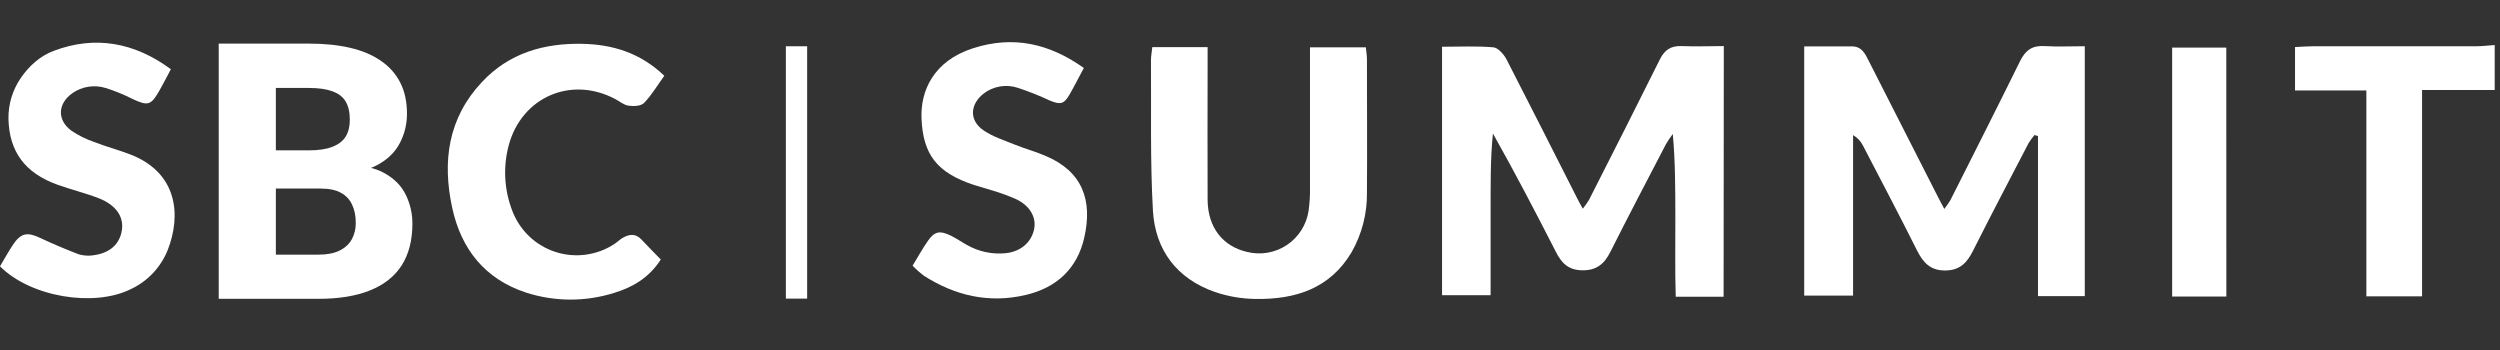 <svg width="157" height="22" viewBox="0 0 157 22" fill="none" xmlns="http://www.w3.org/2000/svg">
<rect x="0" y="0" width="157" height="22" fill="#333333" stroke="none"/>
<path d="M156.667 5.654H152.106V18.611H148.608V5.68H144.128V2.956C144.492 2.938 144.875 2.906 145.256 2.906C148.665 2.906 152.073 2.906 155.482 2.906C155.876 2.906 156.273 2.855 156.667 2.829V5.654Z" fill="white"/>
<path d="M108.242 18.635H105.236C105.182 16.919 105.219 15.231 105.212 13.545C105.206 11.859 105.212 10.162 105.051 8.414C104.893 8.622 104.747 8.841 104.615 9.067C103.444 11.317 102.265 13.562 101.13 15.819C100.749 16.579 100.259 16.988 99.362 16.975C98.465 16.962 98.055 16.496 97.704 15.806C96.435 13.325 95.147 10.853 93.756 8.385C93.586 10.051 93.616 11.713 93.61 13.373C93.61 15.072 93.61 16.771 93.61 18.537H90.561V2.936C91.634 2.936 92.712 2.881 93.782 2.971C94.078 2.997 94.435 3.406 94.601 3.713C96.125 6.673 97.628 9.653 99.135 12.626C99.196 12.75 99.27 12.87 99.401 13.105C99.543 12.931 99.672 12.746 99.789 12.554C101.281 9.616 102.777 6.673 104.243 3.724C104.541 3.123 104.946 2.866 105.613 2.894C106.484 2.931 107.336 2.894 108.255 2.894L108.242 18.635Z" fill="white"/>
<path d="M130.924 2.903V18.598H127.986V8.546L127.768 8.479C127.628 8.642 127.502 8.816 127.389 8.999C126.219 11.249 125.041 13.495 123.904 15.751C123.532 16.489 123.094 16.973 122.183 16.986C121.219 16.999 120.77 16.487 120.38 15.71C119.278 13.506 118.128 11.328 116.993 9.141C116.856 8.866 116.64 8.638 116.373 8.485V18.565H113.304V2.912C114.343 2.912 115.314 2.923 116.285 2.912C116.928 2.912 117.128 3.374 117.361 3.831C118.821 6.703 120.282 9.576 121.746 12.449C121.842 12.637 121.944 12.824 122.101 13.12C122.238 12.946 122.366 12.765 122.482 12.576C123.948 9.666 125.422 6.758 126.862 3.835C127.193 3.164 127.622 2.846 128.386 2.894C129.21 2.944 130.037 2.903 130.924 2.903Z" fill="white"/>
<path d="M72.364 2.96H75.838V4.175C75.838 6.968 75.823 9.76 75.838 12.552C75.853 14.277 76.781 15.464 78.308 15.819C78.732 15.926 79.174 15.943 79.606 15.869C80.037 15.795 80.449 15.631 80.813 15.389C81.178 15.146 81.487 14.83 81.722 14.461C81.957 14.092 82.113 13.677 82.178 13.245C82.249 12.74 82.279 12.23 82.267 11.72C82.267 9.217 82.267 6.71 82.267 4.215V2.971H85.776C85.8 3.239 85.844 3.481 85.844 3.72C85.844 6.512 85.865 9.305 85.844 12.095C85.862 13.407 85.529 14.7 84.879 15.841C83.52 18.13 81.335 18.812 78.855 18.774C77.984 18.764 77.121 18.616 76.297 18.337C73.902 17.503 72.545 15.697 72.403 13.218C72.227 10.073 72.305 6.915 72.281 3.761C72.283 3.515 72.334 3.269 72.364 2.96Z" fill="white"/>
<path d="M68.065 4.269C67.723 4.907 67.463 5.424 67.176 5.922C66.823 6.536 66.608 6.593 65.939 6.319C65.286 6.012 64.616 5.745 63.931 5.519C63.565 5.396 63.175 5.365 62.795 5.43C62.414 5.495 62.056 5.654 61.753 5.892C60.908 6.567 60.862 7.565 61.753 8.177C62.336 8.582 63.049 8.806 63.713 9.076C64.377 9.346 65.02 9.512 65.647 9.784C67.975 10.758 68.629 12.572 68.091 14.926C67.644 16.886 66.348 18.063 64.43 18.52C62.114 19.069 59.975 18.572 57.998 17.302C57.753 17.115 57.523 16.909 57.31 16.686C57.647 16.135 57.939 15.597 58.29 15.103C58.697 14.528 59.028 14.467 59.697 14.791C60.054 14.965 60.383 15.196 60.733 15.388C61.463 15.804 62.304 15.983 63.14 15.902C64.07 15.813 64.752 15.249 64.937 14.419C65.105 13.674 64.695 12.931 63.824 12.513C63.361 12.308 62.886 12.132 62.402 11.986C61.99 11.849 61.568 11.748 61.156 11.611C58.849 10.849 57.963 9.714 57.871 7.429C57.804 5.744 58.59 3.842 61.102 3.032C63.613 2.222 65.88 2.716 68.065 4.269Z" fill="white"/>
<path d="M0 16.725C0.285 16.248 0.527 15.806 0.804 15.387C1.311 14.623 1.705 14.553 2.546 14.952C3.324 15.32 4.121 15.651 4.924 15.964C5.166 16.04 5.522 16.082 5.772 16.043C6.9 15.921 7.51 15.333 7.651 14.475C7.793 13.617 7.288 12.87 6.192 12.445C5.349 12.12 4.465 11.907 3.616 11.602C1.568 10.868 0.579 9.524 0.531 7.464C0.517 6.551 0.786 5.656 1.302 4.903C1.818 4.149 2.52 3.509 3.376 3.193C5.963 2.217 8.433 2.652 10.731 4.347C10.457 4.861 10.232 5.305 9.984 5.737C9.474 6.619 9.281 6.66 8.327 6.218C7.781 5.938 7.213 5.706 6.628 5.525C6.279 5.417 5.911 5.391 5.55 5.447C5.19 5.503 4.847 5.641 4.548 5.85C3.626 6.503 3.568 7.523 4.474 8.202C4.923 8.505 5.411 8.747 5.924 8.921C6.63 9.195 7.366 9.398 8.078 9.659C11.217 10.811 11.367 13.58 10.537 15.688C10.107 16.778 9.275 17.662 8.213 18.158C5.887 19.314 1.908 18.646 0 16.725Z" fill="white"/>
<path d="M41.498 16.296C40.768 17.435 39.74 18.038 38.588 18.387C36.776 18.963 34.828 18.957 33.019 18.369C30.453 17.52 28.963 15.649 28.399 13.053C27.768 10.134 28.134 7.422 30.268 5.149C31.973 3.33 34.158 2.703 36.569 2.753C38.468 2.792 40.208 3.312 41.718 4.759C41.297 5.342 40.931 5.961 40.446 6.466C40.256 6.662 39.792 6.684 39.47 6.636C39.148 6.588 38.895 6.344 38.599 6.201C35.848 4.767 32.784 6.1 31.958 9.086C31.582 10.461 31.658 11.921 32.176 13.249C32.406 13.853 32.769 14.398 33.238 14.844C33.706 15.289 34.27 15.624 34.885 15.823C35.501 16.021 36.153 16.079 36.794 15.992C37.435 15.905 38.048 15.676 38.588 15.32C38.771 15.2 38.926 15.039 39.113 14.932C39.527 14.697 39.925 14.651 40.291 15.05C40.657 15.448 41.086 15.869 41.498 16.296Z" fill="white"/>
<path d="M139.815 18.622H136.411V2.99H139.811L139.815 18.622Z" fill="white"/>
<path d="M49.353 18.753V2.906H50.689V18.753H49.353Z" fill="white"/>
<path d="M20.142 11.842H16.025L16.003 9.442H19.404C20.006 9.442 20.494 9.369 20.868 9.222C21.25 9.076 21.529 8.863 21.705 8.584C21.881 8.298 21.969 7.945 21.969 7.527C21.969 7.05 21.881 6.665 21.705 6.371C21.529 6.078 21.25 5.865 20.868 5.733C20.494 5.593 20.01 5.524 19.415 5.524H17.324V18.766H13.735V2.739H19.415C20.377 2.739 21.235 2.827 21.991 3.003C22.747 3.179 23.389 3.451 23.918 3.818C24.453 4.184 24.86 4.643 25.139 5.193C25.418 5.744 25.558 6.393 25.558 7.142C25.558 7.795 25.411 8.404 25.117 8.969C24.831 9.534 24.369 9.993 23.73 10.345C23.092 10.697 22.237 10.888 21.166 10.918L20.142 11.842ZM19.999 18.766H15.111L16.41 15.992H19.999C20.549 15.992 20.997 15.904 21.342 15.728C21.687 15.552 21.94 15.313 22.101 15.012C22.263 14.711 22.343 14.374 22.343 14C22.343 13.559 22.266 13.178 22.112 12.855C21.965 12.532 21.731 12.282 21.408 12.106C21.092 11.93 20.67 11.842 20.142 11.842H16.928L16.95 9.442H20.879L21.716 10.389C22.736 10.367 23.55 10.532 24.16 10.884C24.776 11.229 25.22 11.684 25.491 12.249C25.763 12.815 25.899 13.412 25.899 14.044C25.899 15.086 25.675 15.959 25.227 16.663C24.78 17.361 24.116 17.885 23.235 18.238C22.362 18.59 21.283 18.766 19.999 18.766Z" fill="white"/>
</svg>
